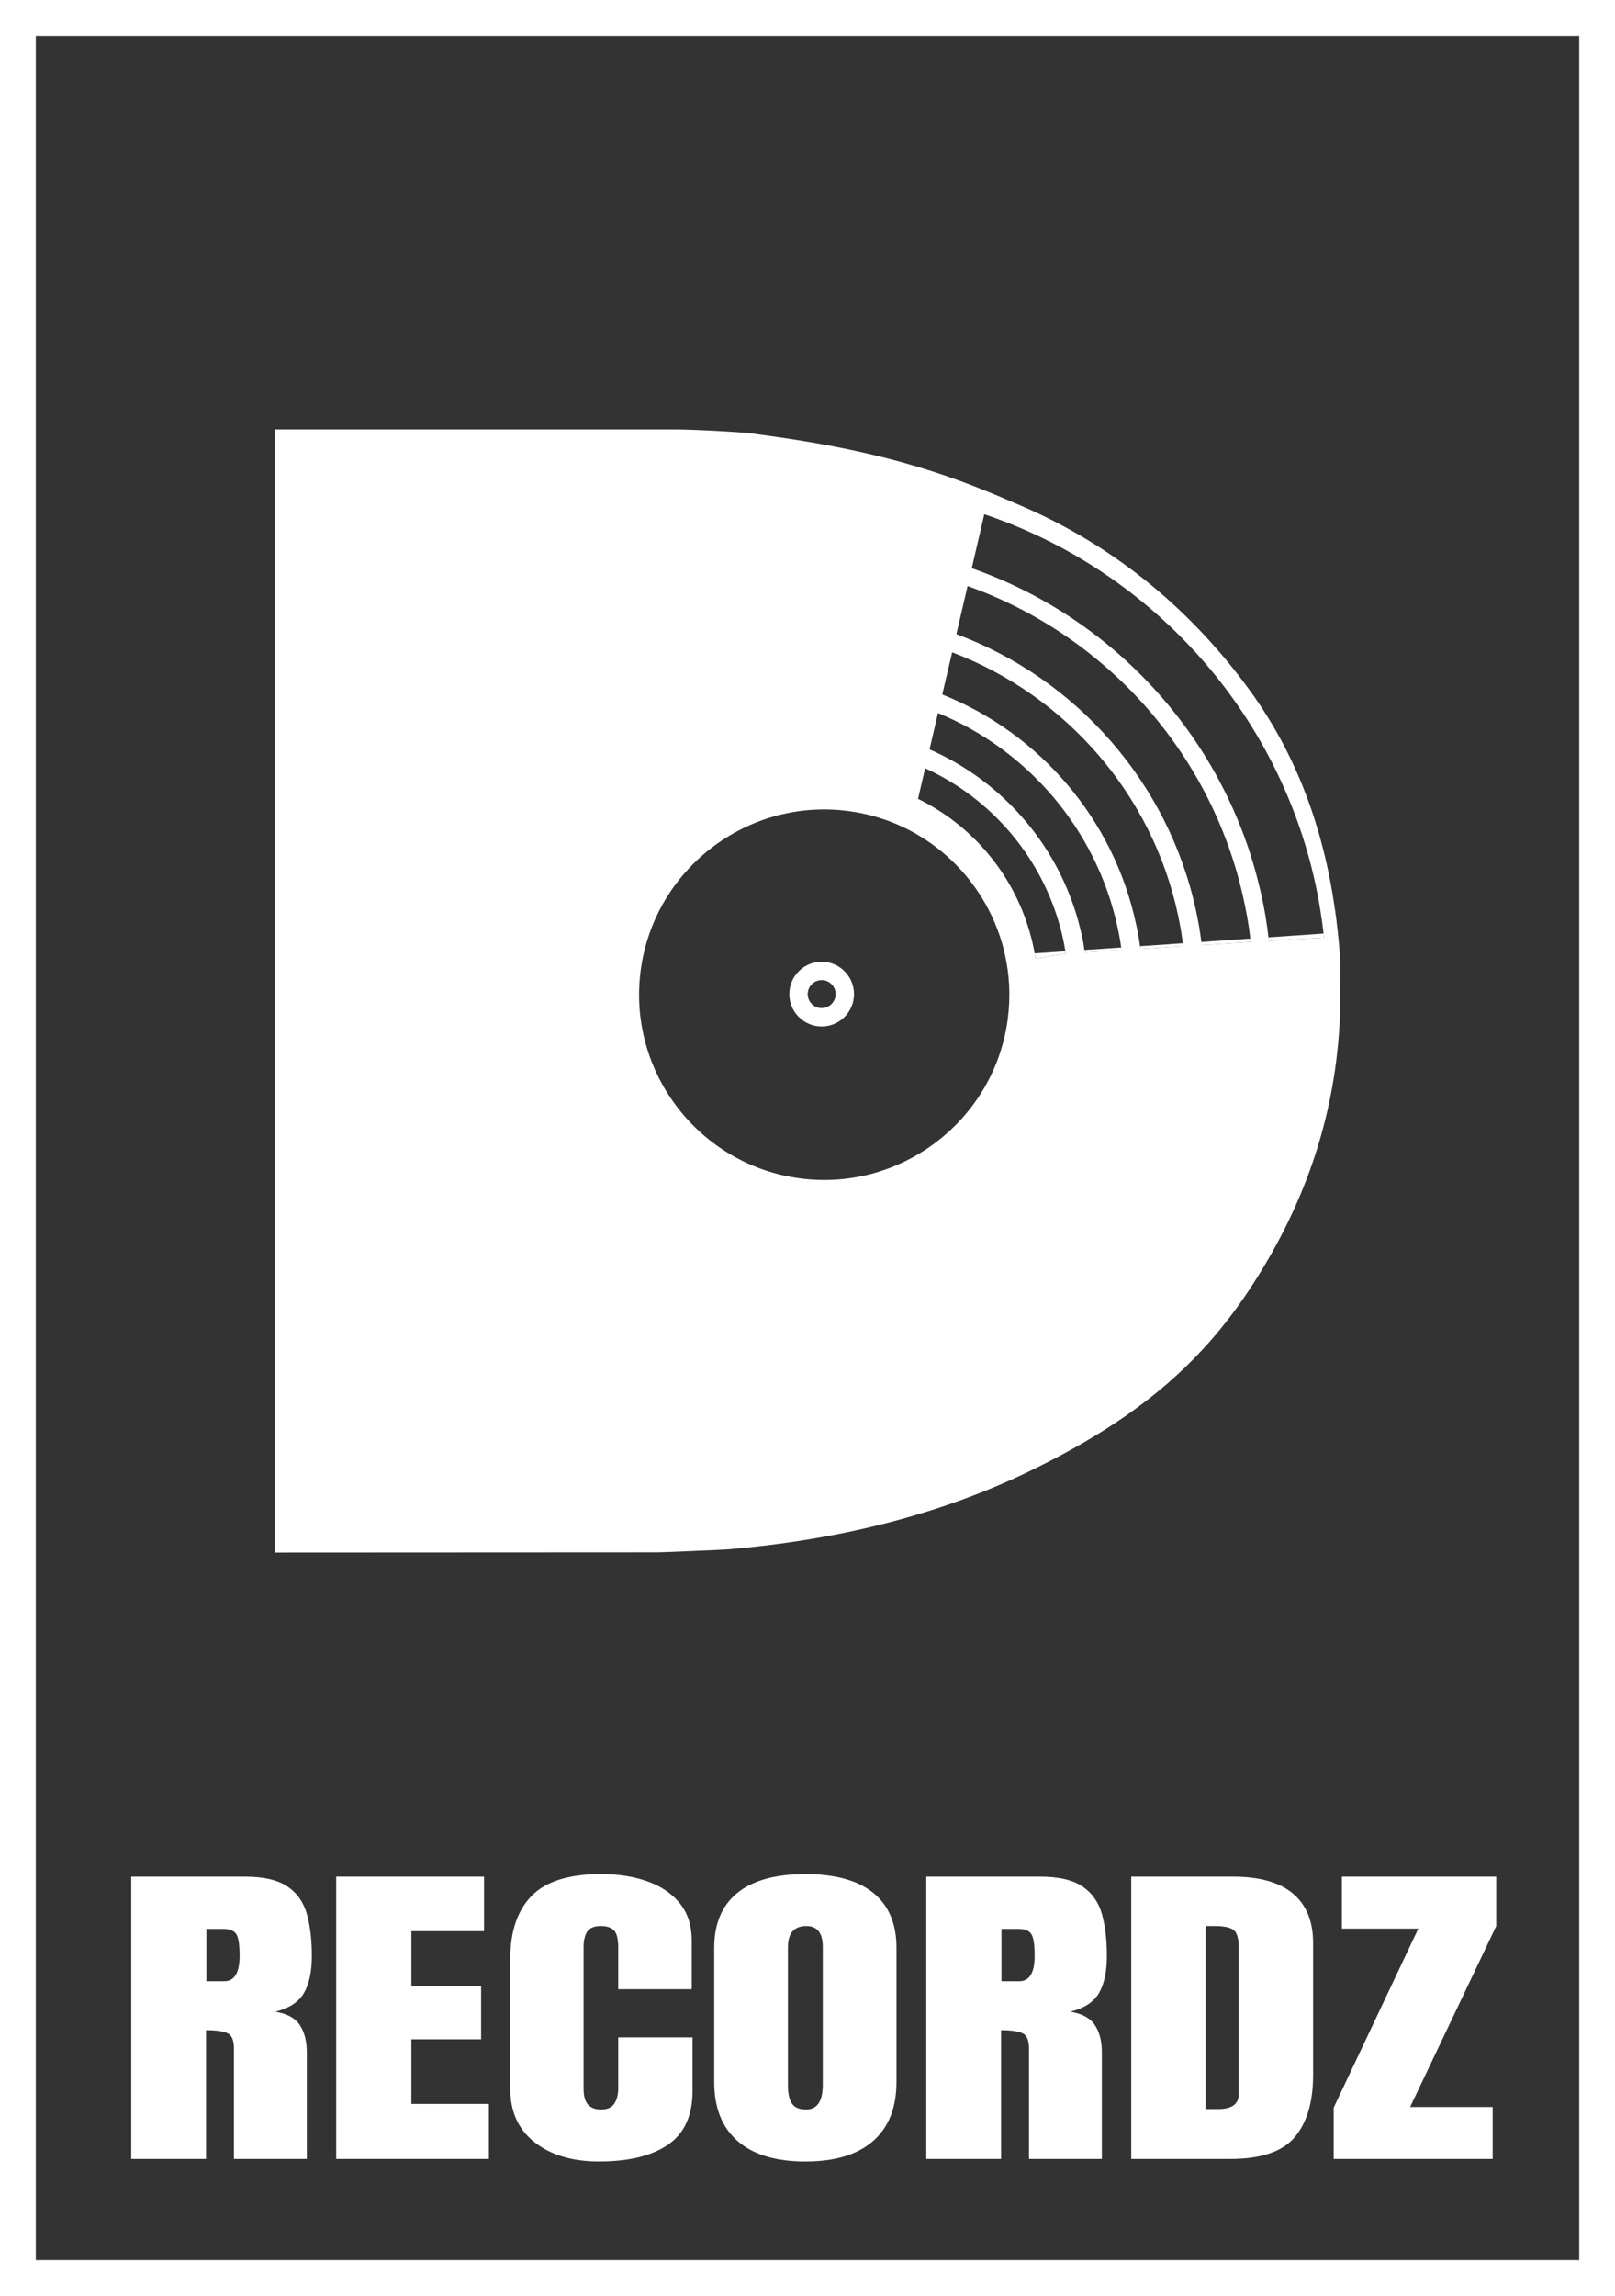 <?xml version="1.0" encoding="UTF-8"?><svg id="a" xmlns="http://www.w3.org/2000/svg" viewBox="0 0 761.57 1082.03"><rect x="0" y="0" width="761.57" height="1082.03" fill="#333333" stroke="none"/><defs><style>.c{isolation:isolate;}.d{stroke-width:0px;}.d,.e{fill:#fff;}.e{stroke:#fff;stroke-miterlimit:10;stroke-width:14px;}</style></defs><g class="c"><g class="c"><path class="d" d="M61.89,1017.45v-133.04h53.47c8.91,0,15.65,1.55,20.2,4.65,4.56,3.1,7.61,7.43,9.16,13,1.55,5.57,2.33,12.11,2.33,19.62s-1.21,13.05-3.61,17.39c-2.41,4.33-6.95,7.33-13.62,9,5.48.86,9.32,2.94,11.54,6.24,2.21,3.3,3.32,7.57,3.32,12.81v50.34h-34.36v-52.08c0-3.88-1.04-6.29-3.12-7.22-2.08-.93-5.43-1.4-10.05-1.4v60.7h-35.25ZM97.34,933.7h8.42c4.82,0,7.23-4.01,7.23-12.02,0-5.19-.53-8.59-1.58-10.21-1.06-1.61-3.04-2.42-5.94-2.42h-8.12v24.64Z"/><path class="d" d="M158.54,1017.45v-133.04h69.71v25.7h-34.26v25.93h32.88v25.02h-32.88v30.46h36.54v25.93h-71.99Z"/><path class="d" d="M282.62,1018.66c-12.61,0-22.76-3-30.45-9-7.69-6-11.54-14.39-11.54-25.17v-61.38c0-12.9,3.35-22.78,10.05-29.63,6.7-6.85,17.61-10.28,32.73-10.28,8.25,0,15.6,1.16,22.03,3.48,6.44,2.32,11.5,5.78,15.2,10.39,3.7,4.61,5.55,10.42,5.55,17.42v22.98h-34.66v-19.65c0-3.98-.66-6.66-1.98-8.05-1.32-1.39-3.37-2.08-6.14-2.08-3.24,0-5.41.9-6.54,2.68-1.12,1.79-1.68,4.17-1.68,7.14v66.59c0,3.68.71,6.27,2.13,7.79,1.42,1.51,3.45,2.27,6.09,2.27,2.97,0,5.07-.93,6.29-2.8,1.22-1.86,1.83-4.28,1.83-7.26v-23.96h35.05v25.17c0,11.69-3.86,20.17-11.59,25.44-7.72,5.27-18.52,7.9-32.38,7.9Z"/><path class="d" d="M379.76,1018.66c-13.93,0-24.57-3.21-31.93-9.64-7.36-6.42-11.04-15.71-11.04-27.85v-63.19c0-11.39,3.65-20.03,10.94-25.93,7.29-5.9,17.97-8.84,32.03-8.84s24.74,2.95,32.04,8.84c7.29,5.9,10.94,14.54,10.94,25.93v63.19c0,12.14-3.68,21.43-11.04,27.85-7.36,6.43-18.01,9.64-31.94,9.64ZM380.06,994.17c5.28,0,7.92-3.9,7.92-11.72v-64.93c0-6.55-2.58-9.83-7.72-9.83-5.81,0-8.71,3.35-8.71,10.05v64.86c0,4.13.66,7.09,1.98,8.88,1.32,1.79,3.5,2.68,6.54,2.68Z"/><path class="d" d="M436.8,1017.45v-133.04h53.47c8.91,0,15.65,1.55,20.2,4.65,4.56,3.1,7.61,7.43,9.16,13,1.55,5.57,2.33,12.11,2.33,19.62s-1.21,13.05-3.61,17.39c-2.41,4.33-6.95,7.33-13.62,9,5.48.86,9.32,2.94,11.54,6.24,2.21,3.3,3.32,7.57,3.32,12.81v50.34h-34.36v-52.08c0-3.88-1.04-6.29-3.12-7.22-2.08-.93-5.43-1.4-10.05-1.4v60.7h-35.25ZM472.25,933.7h8.42c4.82,0,7.23-4.01,7.23-12.02,0-5.19-.53-8.59-1.58-10.21-1.06-1.61-3.04-2.42-5.94-2.42h-8.12v24.64Z"/><path class="d" d="M533.45,1017.45v-133.04h47.93c12.54,0,21.98,2.66,28.32,7.97,6.34,5.32,9.51,13.09,9.51,23.32v62.29c0,12.6-2.89,22.33-8.66,29.18-5.78,6.85-15.89,10.28-30.35,10.28h-46.74ZM568.5,993.94h6.04c6.4,0,9.61-2.37,9.61-7.11v-68.64c0-4.43-.78-7.29-2.33-8.58-1.55-1.29-4.7-1.93-9.46-1.93h-3.86v86.25Z"/><path class="d" d="M628.91,1017.45v-24.19l39.91-84.36h-36.04v-24.49h72.78v23.28l-40.6,85.27h38.92v24.49h-74.96Z"/></g></g><g id="b"><path class="d" d="M630.88,439.5c-.35-3.44-.78-6.84-1.27-10.22-5.37-38.2-17.87-73.14-40.31-103.98-26.57-36.53-62.14-67.28-107.48-86.83-28.53-12.3-59.8-25.47-125.38-33.9-1.1-.69-28.53-2.17-37.22-2.19h-189.74v529.29l180.82-.09c.29.06,29.97-1.16,33.41-1.44,50.68-4.36,98.21-15.79,141.43-36.64,49.7-24,80.33-49.93,103.95-85.65,25.24-38.14,40.89-80.65,42.82-129.71l.17-24.34c-.29-4.82-.69-9.59-1.21-14.29h.01ZM475.27,479.84c-6.09,47.73-49.9,81.63-97.63,75.54-47.76-6.09-81.66-49.9-75.57-97.66,6.09-47.73,49.9-81.63,97.66-75.54,33.9,4.33,60.81,27.66,71.38,57.92,1.18,3.32,2.14,6.7,2.86,10.16,2.08,9.44,2.6,19.43,1.3,29.57h0ZM488.32,451.74c-.09-.49-.14-.98-.23-1.44-.06-.35-.12-.66-.17-1.01-.64-3.47-1.41-6.84-2.4-10.16-7.91-27.55-27.29-50.27-52.61-62.66l3.35-14.41c31.33,14.26,55.18,42.16,63.99,76.06.81,3.09,1.47,6.24,2.02,9.41.06.26.09.52.12.78.06.38.12.72.17,1.1l-14.24,2.34h0ZM511.54,448.83c-.06-.38-.12-.75-.17-1.13-.12-.95-.26-1.88-.43-2.8-.46-2.51-.98-5-1.59-7.42-9.27-37.88-35.95-68.96-71.01-84.32l3.98-17.12c42.33,17.38,74.44,54.72,84.52,100.26.26,1.18.52,2.37.75,3.55.43,2.19.81,4.42,1.13,6.67.06.4.12.84.17,1.24l-17.35,1.07ZM537.78,447.21c-.06-.43-.12-.87-.2-1.3-.38-2.95-.9-5.83-1.47-8.66-.12-.52-.2-1.04-.35-1.56-10.48-49.46-45.39-90.01-91.42-108.4l4.65-19.87c53.59,20.3,94.37,66.88,106.55,123.93.2.98.4,1.96.58,2.95.69,3.38,1.24,6.79,1.65,10.22.09.46.14.95.2,1.41l-20.18,1.27h-.01ZM566.72,445.39c-.06-.49-.12-.98-.2-1.47-.43-3.44-.95-6.84-1.62-10.22-.29-1.65-.64-3.26-.98-4.88-13.08-60-56.31-108.92-112.93-129.97l5.28-22.67c64.71,22.99,114.38,78.02,129.8,145.91.75,3.32,1.44,6.64,2.05,10.02.58,3.38,1.1,6.79,1.5,10.22.09.55.14,1.07.2,1.62l-23.1,1.44h0ZM610.35,442.65l-11.98.75c-.06-.55-.12-1.1-.2-1.65-.4-3.44-.9-6.84-1.44-10.22-.69-4.01-1.5-8-2.43-11.95-16.29-70.8-68.35-128.09-136.06-151.8l5.92-25.44c76.78,25.84,136.09,90.01,155.09,169.67,1.39,5.83,2.57,11.72,3.49,17.73.55,3.38,1.01,6.79,1.41,10.22.09.66.14,1.36.23,2.02l-14.03.66h0Z"/><path class="d" d="M528.89,447.76l-17.35,1.07c-.06-.38-.12-.75-.17-1.13l17.35-1.18c.06.4.12.84.17,1.24h0Z"/><path class="d" d="M624.38,441.98l-14.03.66-11.98.75c-.06-.55-.12-1.1-.2-1.65l25.99-1.79c.09.66.14,1.36.23,2.02h0Z"/><path class="d" d="M589.82,443.95l-23.1,1.44c-.06-.49-.12-.98-.2-1.47l23.1-1.59c.09.55.14,1.07.2,1.62Z"/><path class="d" d="M557.97,445.94l-20.18,1.27c-.06-.43-.12-.87-.2-1.3l20.18-1.39c.09.46.14.95.2,1.41h0Z"/><path class="d" d="M502.56,449.4l-14.24,2.34c-.09-.49-.14-.98-.23-1.44-.06-.35-.12-.66-.17-1.01l14.47-.98c.06.38.12.72.17,1.1h0Z"/><path class="d" d="M387.46,483.74c-8.41,0-15.25-6.84-15.25-15.25s6.84-15.25,15.25-15.25,15.25,6.84,15.25,15.25-6.84,15.25-15.25,15.25ZM387.46,461.9c-3.63,0-6.59,2.96-6.59,6.59s2.96,6.59,6.59,6.59,6.59-2.96,6.59-6.59-2.96-6.59-6.59-6.59Z"/></g><path class="e" d="M751.69,9.89v1062.26H9.89V9.89h741.8M754.57,7H7v1068.03h747.57V7h0Z"/></svg>